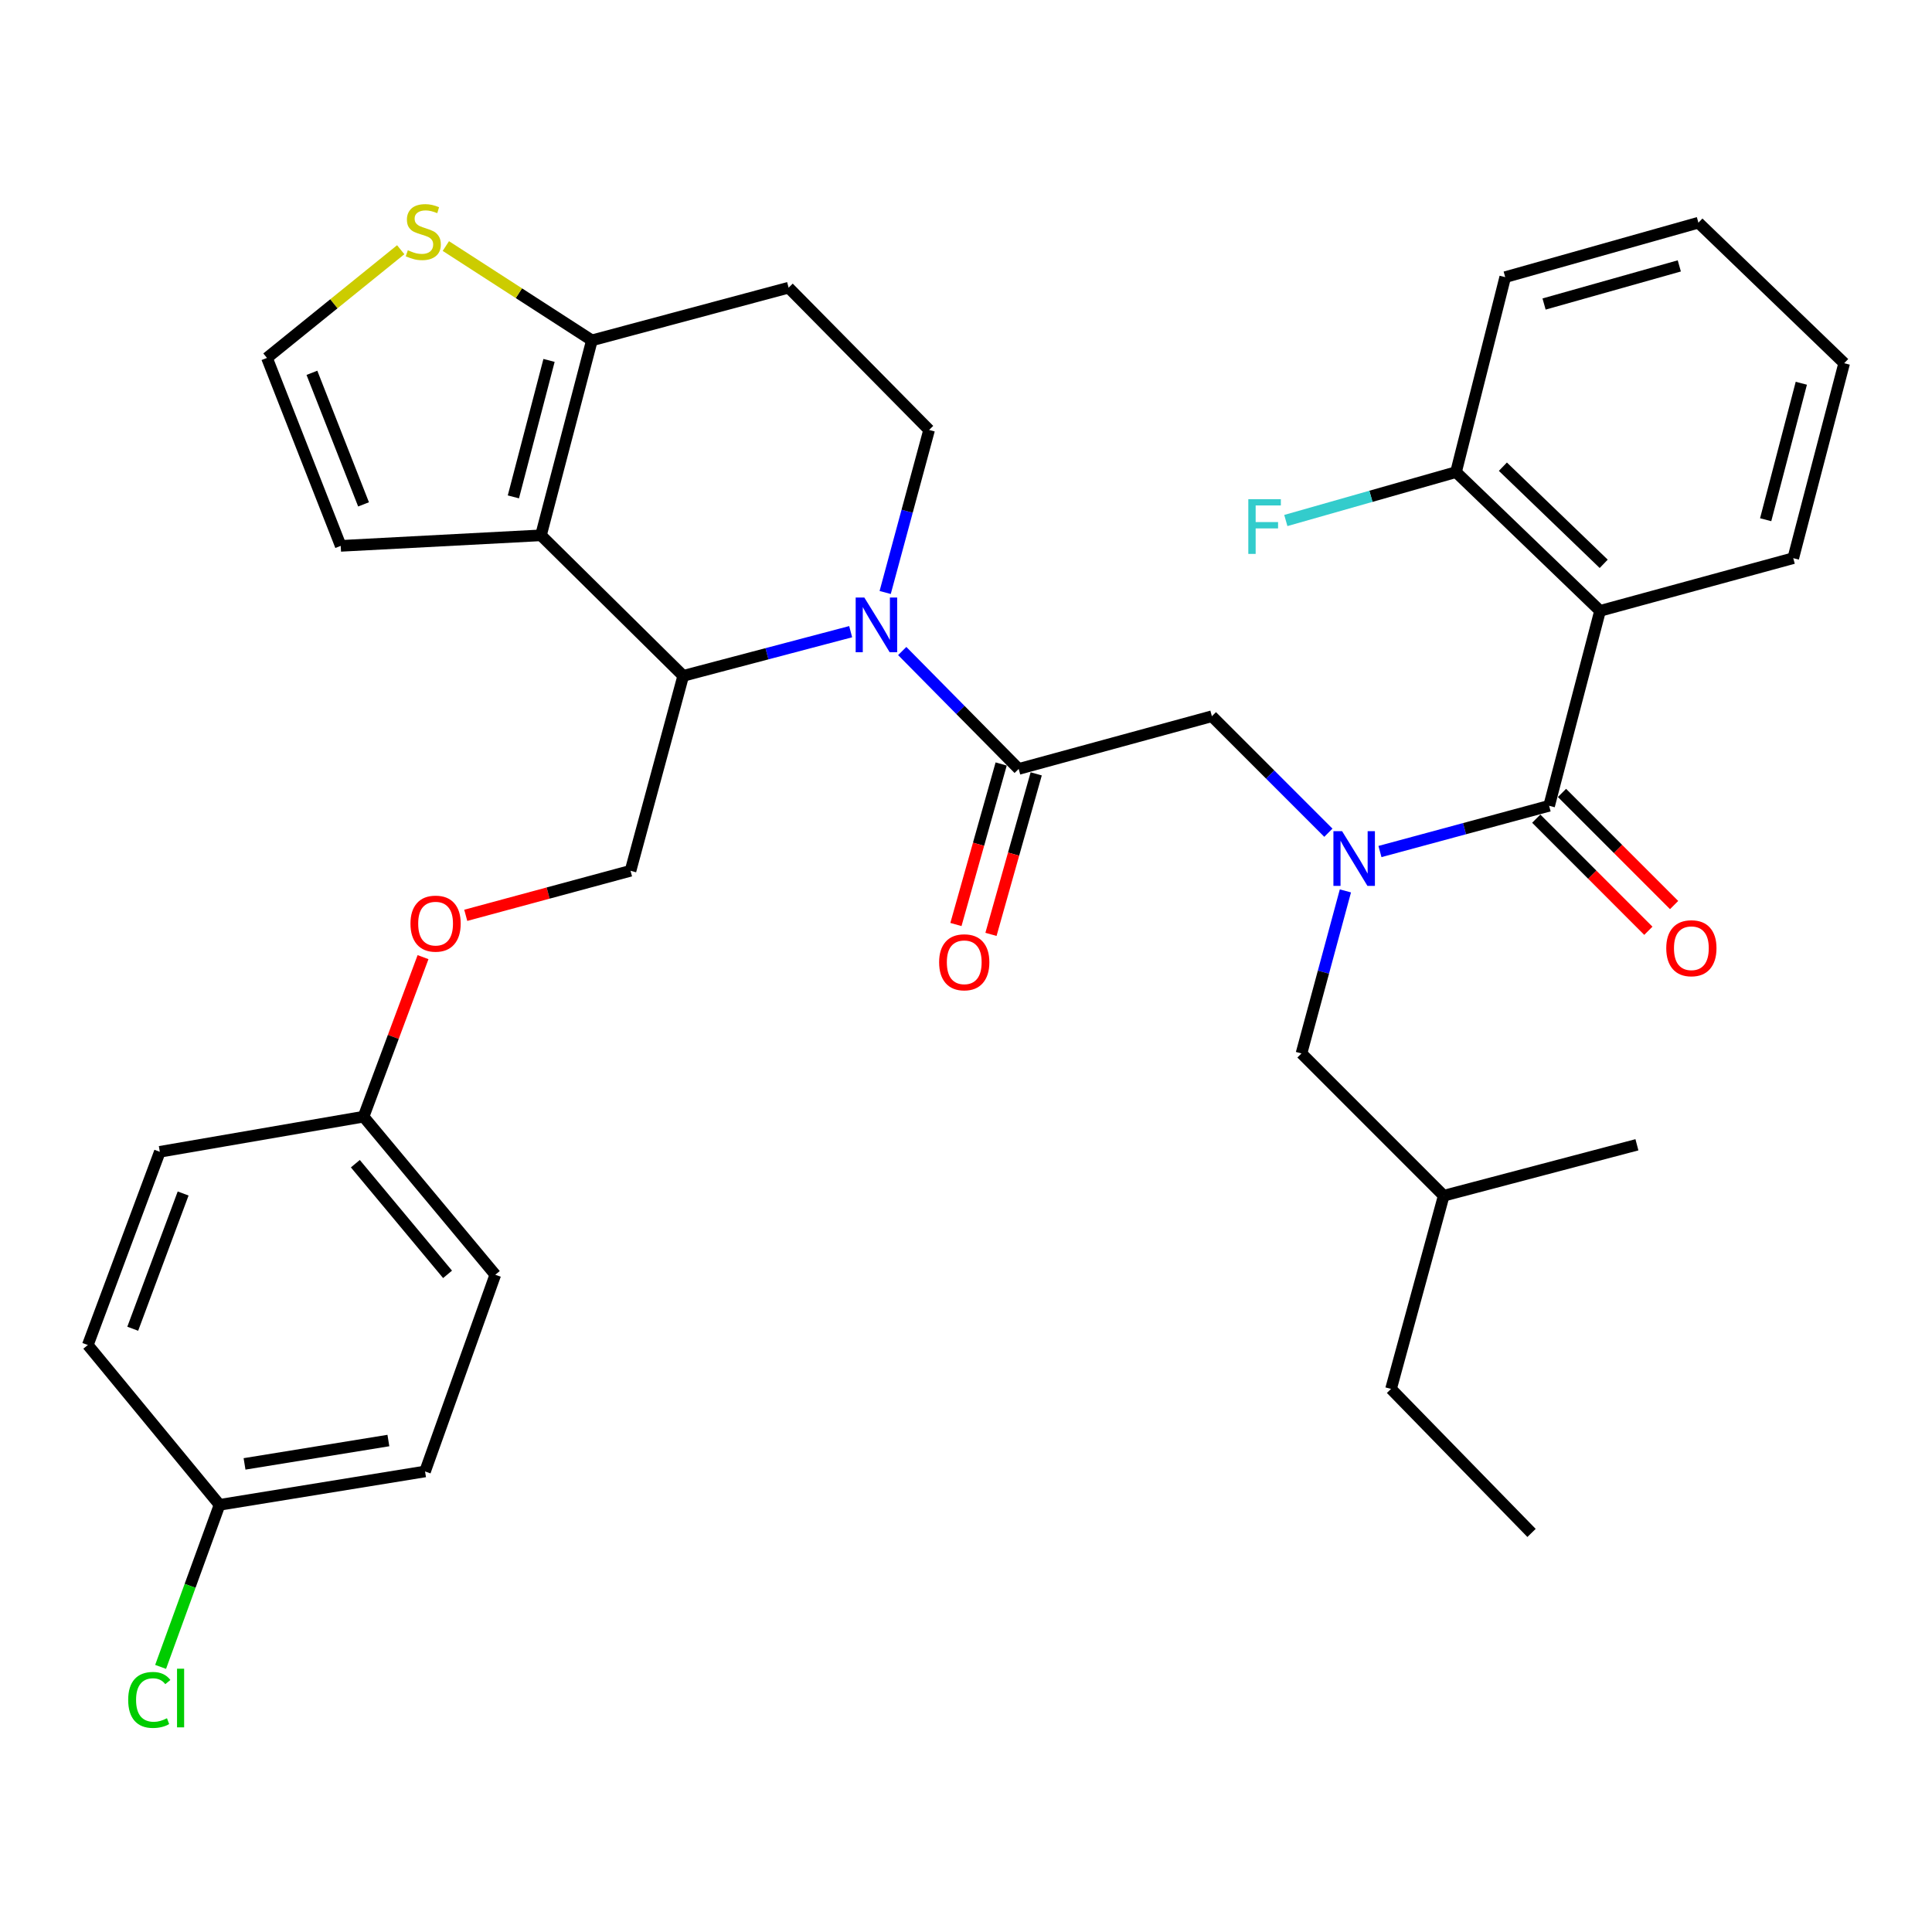 <?xml version='1.0' encoding='iso-8859-1'?>
<svg version='1.1' baseProfile='full'
              xmlns='http://www.w3.org/2000/svg'
                      xmlns:rdkit='http://www.rdkit.org/xml'
                      xmlns:xlink='http://www.w3.org/1999/xlink'
                  xml:space='preserve'
width='1000px' height='1000px' viewBox='0 0 1000 1000'>
<!-- END OF HEADER -->
<rect style='opacity:1.0;fill:#FFFFFF;stroke:none' width='1000' height='1000' x='0' y='0'> </rect>
<path class='bond-0' d='M 828.184,316.177 L 753.634,244.36' style='fill:none;fill-rule:evenodd;stroke:#000000;stroke-width:6px;stroke-linecap:butt;stroke-linejoin:miter;stroke-opacity:1' />
<path class='bond-0' d='M 830.075,291.834 L 777.89,241.561' style='fill:none;fill-rule:evenodd;stroke:#000000;stroke-width:6px;stroke-linecap:butt;stroke-linejoin:miter;stroke-opacity:1' />
<path class='bond-1' d='M 828.184,316.177 L 928.184,288.906' style='fill:none;fill-rule:evenodd;stroke:#000000;stroke-width:6px;stroke-linecap:butt;stroke-linejoin:miter;stroke-opacity:1' />
<path class='bond-2' d='M 828.184,316.177 L 801.823,417.078' style='fill:none;fill-rule:evenodd;stroke:#000000;stroke-width:6px;stroke-linecap:butt;stroke-linejoin:miter;stroke-opacity:1' />
<path class='bond-3' d='M 687.568,431.017 L 657.42,400.869' style='fill:none;fill-rule:evenodd;stroke:#0000FF;stroke-width:6px;stroke-linecap:butt;stroke-linejoin:miter;stroke-opacity:1' />
<path class='bond-3' d='M 657.42,400.869 L 627.272,370.721' style='fill:none;fill-rule:evenodd;stroke:#000000;stroke-width:6px;stroke-linecap:butt;stroke-linejoin:miter;stroke-opacity:1' />
<path class='bond-4' d='M 714.265,440.75 L 758.044,428.914' style='fill:none;fill-rule:evenodd;stroke:#0000FF;stroke-width:6px;stroke-linecap:butt;stroke-linejoin:miter;stroke-opacity:1' />
<path class='bond-4' d='M 758.044,428.914 L 801.823,417.078' style='fill:none;fill-rule:evenodd;stroke:#000000;stroke-width:6px;stroke-linecap:butt;stroke-linejoin:miter;stroke-opacity:1' />
<path class='bond-5' d='M 696.378,461.134 L 685.009,503.197' style='fill:none;fill-rule:evenodd;stroke:#0000FF;stroke-width:6px;stroke-linecap:butt;stroke-linejoin:miter;stroke-opacity:1' />
<path class='bond-5' d='M 685.009,503.197 L 673.64,545.261' style='fill:none;fill-rule:evenodd;stroke:#000000;stroke-width:6px;stroke-linecap:butt;stroke-linejoin:miter;stroke-opacity:1' />
<path class='bond-6' d='M 795.16,423.74 L 824.173,452.757' style='fill:none;fill-rule:evenodd;stroke:#000000;stroke-width:6px;stroke-linecap:butt;stroke-linejoin:miter;stroke-opacity:1' />
<path class='bond-6' d='M 824.173,452.757 L 853.185,481.774' style='fill:none;fill-rule:evenodd;stroke:#FF0000;stroke-width:6px;stroke-linecap:butt;stroke-linejoin:miter;stroke-opacity:1' />
<path class='bond-6' d='M 808.486,410.416 L 837.499,439.433' style='fill:none;fill-rule:evenodd;stroke:#000000;stroke-width:6px;stroke-linecap:butt;stroke-linejoin:miter;stroke-opacity:1' />
<path class='bond-6' d='M 837.499,439.433 L 866.511,468.45' style='fill:none;fill-rule:evenodd;stroke:#FF0000;stroke-width:6px;stroke-linecap:butt;stroke-linejoin:miter;stroke-opacity:1' />
<path class='bond-7' d='M 753.634,244.36 L 709.587,256.887' style='fill:none;fill-rule:evenodd;stroke:#000000;stroke-width:6px;stroke-linecap:butt;stroke-linejoin:miter;stroke-opacity:1' />
<path class='bond-7' d='M 709.587,256.887 L 665.54,269.415' style='fill:none;fill-rule:evenodd;stroke:#33CCCC;stroke-width:6px;stroke-linecap:butt;stroke-linejoin:miter;stroke-opacity:1' />
<path class='bond-8' d='M 753.634,244.36 L 779.095,143.449' style='fill:none;fill-rule:evenodd;stroke:#000000;stroke-width:6px;stroke-linecap:butt;stroke-linejoin:miter;stroke-opacity:1' />
<path class='bond-9' d='M 673.64,545.261 L 747.269,618.901' style='fill:none;fill-rule:evenodd;stroke:#000000;stroke-width:6px;stroke-linecap:butt;stroke-linejoin:miter;stroke-opacity:1' />
<path class='bond-10' d='M 747.269,618.901 L 847.269,592.54' style='fill:none;fill-rule:evenodd;stroke:#000000;stroke-width:6px;stroke-linecap:butt;stroke-linejoin:miter;stroke-opacity:1' />
<path class='bond-11' d='M 747.269,618.901 L 719.997,718.901' style='fill:none;fill-rule:evenodd;stroke:#000000;stroke-width:6px;stroke-linecap:butt;stroke-linejoin:miter;stroke-opacity:1' />
<path class='bond-12' d='M 440.307,326.957 L 396.97,338.386' style='fill:none;fill-rule:evenodd;stroke:#0000FF;stroke-width:6px;stroke-linecap:butt;stroke-linejoin:miter;stroke-opacity:1' />
<path class='bond-12' d='M 396.97,338.386 L 353.632,349.815' style='fill:none;fill-rule:evenodd;stroke:#000000;stroke-width:6px;stroke-linecap:butt;stroke-linejoin:miter;stroke-opacity:1' />
<path class='bond-13' d='M 466.992,336.968 L 497.132,367.481' style='fill:none;fill-rule:evenodd;stroke:#0000FF;stroke-width:6px;stroke-linecap:butt;stroke-linejoin:miter;stroke-opacity:1' />
<path class='bond-13' d='M 497.132,367.481 L 527.272,397.993' style='fill:none;fill-rule:evenodd;stroke:#000000;stroke-width:6px;stroke-linecap:butt;stroke-linejoin:miter;stroke-opacity:1' />
<path class='bond-14' d='M 458.166,306.67 L 469.535,264.606' style='fill:none;fill-rule:evenodd;stroke:#0000FF;stroke-width:6px;stroke-linecap:butt;stroke-linejoin:miter;stroke-opacity:1' />
<path class='bond-14' d='M 469.535,264.606 L 480.904,222.542' style='fill:none;fill-rule:evenodd;stroke:#000000;stroke-width:6px;stroke-linecap:butt;stroke-linejoin:miter;stroke-opacity:1' />
<path class='bond-15' d='M 518.203,395.437 L 506.496,436.979' style='fill:none;fill-rule:evenodd;stroke:#000000;stroke-width:6px;stroke-linecap:butt;stroke-linejoin:miter;stroke-opacity:1' />
<path class='bond-15' d='M 506.496,436.979 L 494.788,478.52' style='fill:none;fill-rule:evenodd;stroke:#FF0000;stroke-width:6px;stroke-linecap:butt;stroke-linejoin:miter;stroke-opacity:1' />
<path class='bond-15' d='M 536.341,400.549 L 524.633,442.091' style='fill:none;fill-rule:evenodd;stroke:#000000;stroke-width:6px;stroke-linecap:butt;stroke-linejoin:miter;stroke-opacity:1' />
<path class='bond-15' d='M 524.633,442.091 L 512.926,483.632' style='fill:none;fill-rule:evenodd;stroke:#FF0000;stroke-width:6px;stroke-linecap:butt;stroke-linejoin:miter;stroke-opacity:1' />
<path class='bond-16' d='M 527.272,397.993 L 627.272,370.721' style='fill:none;fill-rule:evenodd;stroke:#000000;stroke-width:6px;stroke-linecap:butt;stroke-linejoin:miter;stroke-opacity:1' />
<path class='bond-17' d='M 353.632,349.815 L 280.003,277.086' style='fill:none;fill-rule:evenodd;stroke:#000000;stroke-width:6px;stroke-linecap:butt;stroke-linejoin:miter;stroke-opacity:1' />
<path class='bond-18' d='M 353.632,349.815 L 326.36,450.715' style='fill:none;fill-rule:evenodd;stroke:#000000;stroke-width:6px;stroke-linecap:butt;stroke-linejoin:miter;stroke-opacity:1' />
<path class='bond-19' d='M 480.904,222.542 L 408.186,148.903' style='fill:none;fill-rule:evenodd;stroke:#000000;stroke-width:6px;stroke-linecap:butt;stroke-linejoin:miter;stroke-opacity:1' />
<path class='bond-20' d='M 408.186,148.903 L 306.364,176.175' style='fill:none;fill-rule:evenodd;stroke:#000000;stroke-width:6px;stroke-linecap:butt;stroke-linejoin:miter;stroke-opacity:1' />
<path class='bond-21' d='M 280.003,277.086 L 306.364,176.175' style='fill:none;fill-rule:evenodd;stroke:#000000;stroke-width:6px;stroke-linecap:butt;stroke-linejoin:miter;stroke-opacity:1' />
<path class='bond-21' d='M 265.725,257.186 L 284.178,186.549' style='fill:none;fill-rule:evenodd;stroke:#000000;stroke-width:6px;stroke-linecap:butt;stroke-linejoin:miter;stroke-opacity:1' />
<path class='bond-22' d='M 280.003,277.086 L 176.36,282.54' style='fill:none;fill-rule:evenodd;stroke:#000000;stroke-width:6px;stroke-linecap:butt;stroke-linejoin:miter;stroke-opacity:1' />
<path class='bond-23' d='M 306.364,176.175 L 268.568,151.763' style='fill:none;fill-rule:evenodd;stroke:#000000;stroke-width:6px;stroke-linecap:butt;stroke-linejoin:miter;stroke-opacity:1' />
<path class='bond-23' d='M 268.568,151.763 L 230.772,127.351' style='fill:none;fill-rule:evenodd;stroke:#CCCC00;stroke-width:6px;stroke-linecap:butt;stroke-linejoin:miter;stroke-opacity:1' />
<path class='bond-24' d='M 207.412,129.259 L 172.796,157.26' style='fill:none;fill-rule:evenodd;stroke:#CCCC00;stroke-width:6px;stroke-linecap:butt;stroke-linejoin:miter;stroke-opacity:1' />
<path class='bond-24' d='M 172.796,157.26 L 138.179,185.262' style='fill:none;fill-rule:evenodd;stroke:#000000;stroke-width:6px;stroke-linecap:butt;stroke-linejoin:miter;stroke-opacity:1' />
<path class='bond-25' d='M 138.179,185.262 L 176.36,282.54' style='fill:none;fill-rule:evenodd;stroke:#000000;stroke-width:6px;stroke-linecap:butt;stroke-linejoin:miter;stroke-opacity:1' />
<path class='bond-25' d='M 161.448,192.969 L 188.174,261.064' style='fill:none;fill-rule:evenodd;stroke:#000000;stroke-width:6px;stroke-linecap:butt;stroke-linejoin:miter;stroke-opacity:1' />
<path class='bond-26' d='M 113.64,778.899 L 98.386,820.839' style='fill:none;fill-rule:evenodd;stroke:#000000;stroke-width:6px;stroke-linecap:butt;stroke-linejoin:miter;stroke-opacity:1' />
<path class='bond-26' d='M 98.386,820.839 L 83.133,862.779' style='fill:none;fill-rule:evenodd;stroke:#00CC00;stroke-width:6px;stroke-linecap:butt;stroke-linejoin:miter;stroke-opacity:1' />
<path class='bond-27' d='M 113.64,778.899 L 220.005,761.625' style='fill:none;fill-rule:evenodd;stroke:#000000;stroke-width:6px;stroke-linecap:butt;stroke-linejoin:miter;stroke-opacity:1' />
<path class='bond-27' d='M 126.574,757.708 L 201.03,745.616' style='fill:none;fill-rule:evenodd;stroke:#000000;stroke-width:6px;stroke-linecap:butt;stroke-linejoin:miter;stroke-opacity:1' />
<path class='bond-28' d='M 113.64,778.899 L 45.455,696.173' style='fill:none;fill-rule:evenodd;stroke:#000000;stroke-width:6px;stroke-linecap:butt;stroke-linejoin:miter;stroke-opacity:1' />
<path class='bond-29' d='M 241.073,473.767 L 283.716,462.241' style='fill:none;fill-rule:evenodd;stroke:#FF0000;stroke-width:6px;stroke-linecap:butt;stroke-linejoin:miter;stroke-opacity:1' />
<path class='bond-29' d='M 283.716,462.241 L 326.36,450.715' style='fill:none;fill-rule:evenodd;stroke:#000000;stroke-width:6px;stroke-linecap:butt;stroke-linejoin:miter;stroke-opacity:1' />
<path class='bond-30' d='M 218.962,495.415 L 203.571,536.701' style='fill:none;fill-rule:evenodd;stroke:#FF0000;stroke-width:6px;stroke-linecap:butt;stroke-linejoin:miter;stroke-opacity:1' />
<path class='bond-30' d='M 203.571,536.701 L 188.179,577.988' style='fill:none;fill-rule:evenodd;stroke:#000000;stroke-width:6px;stroke-linecap:butt;stroke-linejoin:miter;stroke-opacity:1' />
<path class='bond-31' d='M 188.179,577.988 L 82.724,596.172' style='fill:none;fill-rule:evenodd;stroke:#000000;stroke-width:6px;stroke-linecap:butt;stroke-linejoin:miter;stroke-opacity:1' />
<path class='bond-32' d='M 188.179,577.988 L 256.364,659.814' style='fill:none;fill-rule:evenodd;stroke:#000000;stroke-width:6px;stroke-linecap:butt;stroke-linejoin:miter;stroke-opacity:1' />
<path class='bond-32' d='M 183.93,602.325 L 231.659,659.603' style='fill:none;fill-rule:evenodd;stroke:#000000;stroke-width:6px;stroke-linecap:butt;stroke-linejoin:miter;stroke-opacity:1' />
<path class='bond-33' d='M 220.005,761.625 L 256.364,659.814' style='fill:none;fill-rule:evenodd;stroke:#000000;stroke-width:6px;stroke-linecap:butt;stroke-linejoin:miter;stroke-opacity:1' />
<path class='bond-34' d='M 45.455,696.173 L 82.724,596.172' style='fill:none;fill-rule:evenodd;stroke:#000000;stroke-width:6px;stroke-linecap:butt;stroke-linejoin:miter;stroke-opacity:1' />
<path class='bond-34' d='M 68.703,687.754 L 94.792,617.753' style='fill:none;fill-rule:evenodd;stroke:#000000;stroke-width:6px;stroke-linecap:butt;stroke-linejoin:miter;stroke-opacity:1' />
<path class='bond-35' d='M 719.997,718.901 L 792.725,793.441' style='fill:none;fill-rule:evenodd;stroke:#000000;stroke-width:6px;stroke-linecap:butt;stroke-linejoin:miter;stroke-opacity:1' />
<path class='bond-36' d='M 928.184,288.906 L 954.545,187.994' style='fill:none;fill-rule:evenodd;stroke:#000000;stroke-width:6px;stroke-linecap:butt;stroke-linejoin:miter;stroke-opacity:1' />
<path class='bond-36' d='M 913.906,269.006 L 932.359,198.368' style='fill:none;fill-rule:evenodd;stroke:#000000;stroke-width:6px;stroke-linecap:butt;stroke-linejoin:miter;stroke-opacity:1' />
<path class='bond-37' d='M 779.095,143.449 L 879.095,115.266' style='fill:none;fill-rule:evenodd;stroke:#000000;stroke-width:6px;stroke-linecap:butt;stroke-linejoin:miter;stroke-opacity:1' />
<path class='bond-37' d='M 799.206,157.359 L 869.207,137.631' style='fill:none;fill-rule:evenodd;stroke:#000000;stroke-width:6px;stroke-linecap:butt;stroke-linejoin:miter;stroke-opacity:1' />
<path class='bond-38' d='M 954.545,187.994 L 879.095,115.266' style='fill:none;fill-rule:evenodd;stroke:#000000;stroke-width:6px;stroke-linecap:butt;stroke-linejoin:miter;stroke-opacity:1' />
<path  class='atom-1' d='M 694.652 430.201
L 703.932 445.201
Q 704.852 446.681, 706.332 449.361
Q 707.812 452.041, 707.892 452.201
L 707.892 430.201
L 711.652 430.201
L 711.652 458.521
L 707.772 458.521
L 697.812 442.121
Q 696.652 440.201, 695.412 438.001
Q 694.212 435.801, 693.852 435.121
L 693.852 458.521
L 690.172 458.521
L 690.172 430.201
L 694.652 430.201
' fill='#0000FF'/>
<path  class='atom-3' d='M 862.452 490.798
Q 862.452 483.998, 865.812 480.198
Q 869.172 476.398, 875.452 476.398
Q 881.732 476.398, 885.092 480.198
Q 888.452 483.998, 888.452 490.798
Q 888.452 497.678, 885.052 501.598
Q 881.652 505.478, 875.452 505.478
Q 869.212 505.478, 865.812 501.598
Q 862.452 497.718, 862.452 490.798
M 875.452 502.278
Q 879.772 502.278, 882.092 499.398
Q 884.452 496.478, 884.452 490.798
Q 884.452 485.238, 882.092 482.438
Q 879.772 479.598, 875.452 479.598
Q 871.132 479.598, 868.772 482.398
Q 866.452 485.198, 866.452 490.798
Q 866.452 496.518, 868.772 499.398
Q 871.132 502.278, 875.452 502.278
' fill='#FF0000'/>
<path  class='atom-5' d='M 646.124 258.382
L 662.964 258.382
L 662.964 261.622
L 649.924 261.622
L 649.924 270.222
L 661.524 270.222
L 661.524 273.502
L 649.924 273.502
L 649.924 286.702
L 646.124 286.702
L 646.124 258.382
' fill='#33CCCC'/>
<path  class='atom-8' d='M 447.373 309.283
L 456.653 324.283
Q 457.573 325.763, 459.053 328.443
Q 460.533 331.123, 460.613 331.283
L 460.613 309.283
L 464.373 309.283
L 464.373 337.603
L 460.493 337.603
L 450.533 321.203
Q 449.373 319.283, 448.133 317.083
Q 446.933 314.883, 446.573 314.203
L 446.573 337.603
L 442.893 337.603
L 442.893 309.283
L 447.373 309.283
' fill='#0000FF'/>
<path  class='atom-10' d='M 486.089 498.074
Q 486.089 491.274, 489.449 487.474
Q 492.809 483.674, 499.089 483.674
Q 505.369 483.674, 508.729 487.474
Q 512.089 491.274, 512.089 498.074
Q 512.089 504.954, 508.689 508.874
Q 505.289 512.754, 499.089 512.754
Q 492.849 512.754, 489.449 508.874
Q 486.089 504.994, 486.089 498.074
M 499.089 509.554
Q 503.409 509.554, 505.729 506.674
Q 508.089 503.754, 508.089 498.074
Q 508.089 492.514, 505.729 489.714
Q 503.409 486.874, 499.089 486.874
Q 494.769 486.874, 492.409 489.674
Q 490.089 492.474, 490.089 498.074
Q 490.089 503.794, 492.409 506.674
Q 494.769 509.554, 499.089 509.554
' fill='#FF0000'/>
<path  class='atom-17' d='M 211.094 129.529
Q 211.414 129.649, 212.734 130.209
Q 214.054 130.769, 215.494 131.129
Q 216.974 131.449, 218.414 131.449
Q 221.094 131.449, 222.654 130.169
Q 224.214 128.849, 224.214 126.569
Q 224.214 125.009, 223.414 124.049
Q 222.654 123.089, 221.454 122.569
Q 220.254 122.049, 218.254 121.449
Q 215.734 120.689, 214.214 119.969
Q 212.734 119.249, 211.654 117.729
Q 210.614 116.209, 210.614 113.649
Q 210.614 110.089, 213.014 107.889
Q 215.454 105.689, 220.254 105.689
Q 223.534 105.689, 227.254 107.249
L 226.334 110.329
Q 222.934 108.929, 220.374 108.929
Q 217.614 108.929, 216.094 110.089
Q 214.574 111.209, 214.614 113.169
Q 214.614 114.689, 215.374 115.609
Q 216.174 116.529, 217.294 117.049
Q 218.454 117.569, 220.374 118.169
Q 222.934 118.969, 224.454 119.769
Q 225.974 120.569, 227.054 122.209
Q 228.174 123.809, 228.174 126.569
Q 228.174 130.489, 225.534 132.609
Q 222.934 134.689, 218.574 134.689
Q 216.054 134.689, 214.134 134.129
Q 212.254 133.609, 210.014 132.689
L 211.094 129.529
' fill='#CCCC00'/>
<path  class='atom-21' d='M 212.459 478.067
Q 212.459 471.267, 215.819 467.467
Q 219.179 463.667, 225.459 463.667
Q 231.739 463.667, 235.099 467.467
Q 238.459 471.267, 238.459 478.067
Q 238.459 484.947, 235.059 488.867
Q 231.659 492.747, 225.459 492.747
Q 219.219 492.747, 215.819 488.867
Q 212.459 484.987, 212.459 478.067
M 225.459 489.547
Q 229.779 489.547, 232.099 486.667
Q 234.459 483.747, 234.459 478.067
Q 234.459 472.507, 232.099 469.707
Q 229.779 466.867, 225.459 466.867
Q 221.139 466.867, 218.779 469.667
Q 216.459 472.467, 216.459 478.067
Q 216.459 483.787, 218.779 486.667
Q 221.139 489.547, 225.459 489.547
' fill='#FF0000'/>
<path  class='atom-24' d='M 66.35 879.88
Q 66.35 872.84, 69.63 869.16
Q 72.95 865.44, 79.23 865.44
Q 85.07 865.44, 88.19 869.56
L 85.55 871.72
Q 83.27 868.72, 79.23 868.72
Q 74.95 868.72, 72.67 871.6
Q 70.43 874.44, 70.43 879.88
Q 70.43 885.48, 72.75 888.36
Q 75.11 891.24, 79.67 891.24
Q 82.79 891.24, 86.43 889.36
L 87.55 892.36
Q 86.07 893.32, 83.83 893.88
Q 81.59 894.44, 79.11 894.44
Q 72.95 894.44, 69.63 890.68
Q 66.35 886.92, 66.35 879.88
' fill='#00CC00'/>
<path  class='atom-24' d='M 91.63 863.72
L 95.31 863.72
L 95.31 894.08
L 91.63 894.08
L 91.63 863.72
' fill='#00CC00'/>
</svg>
